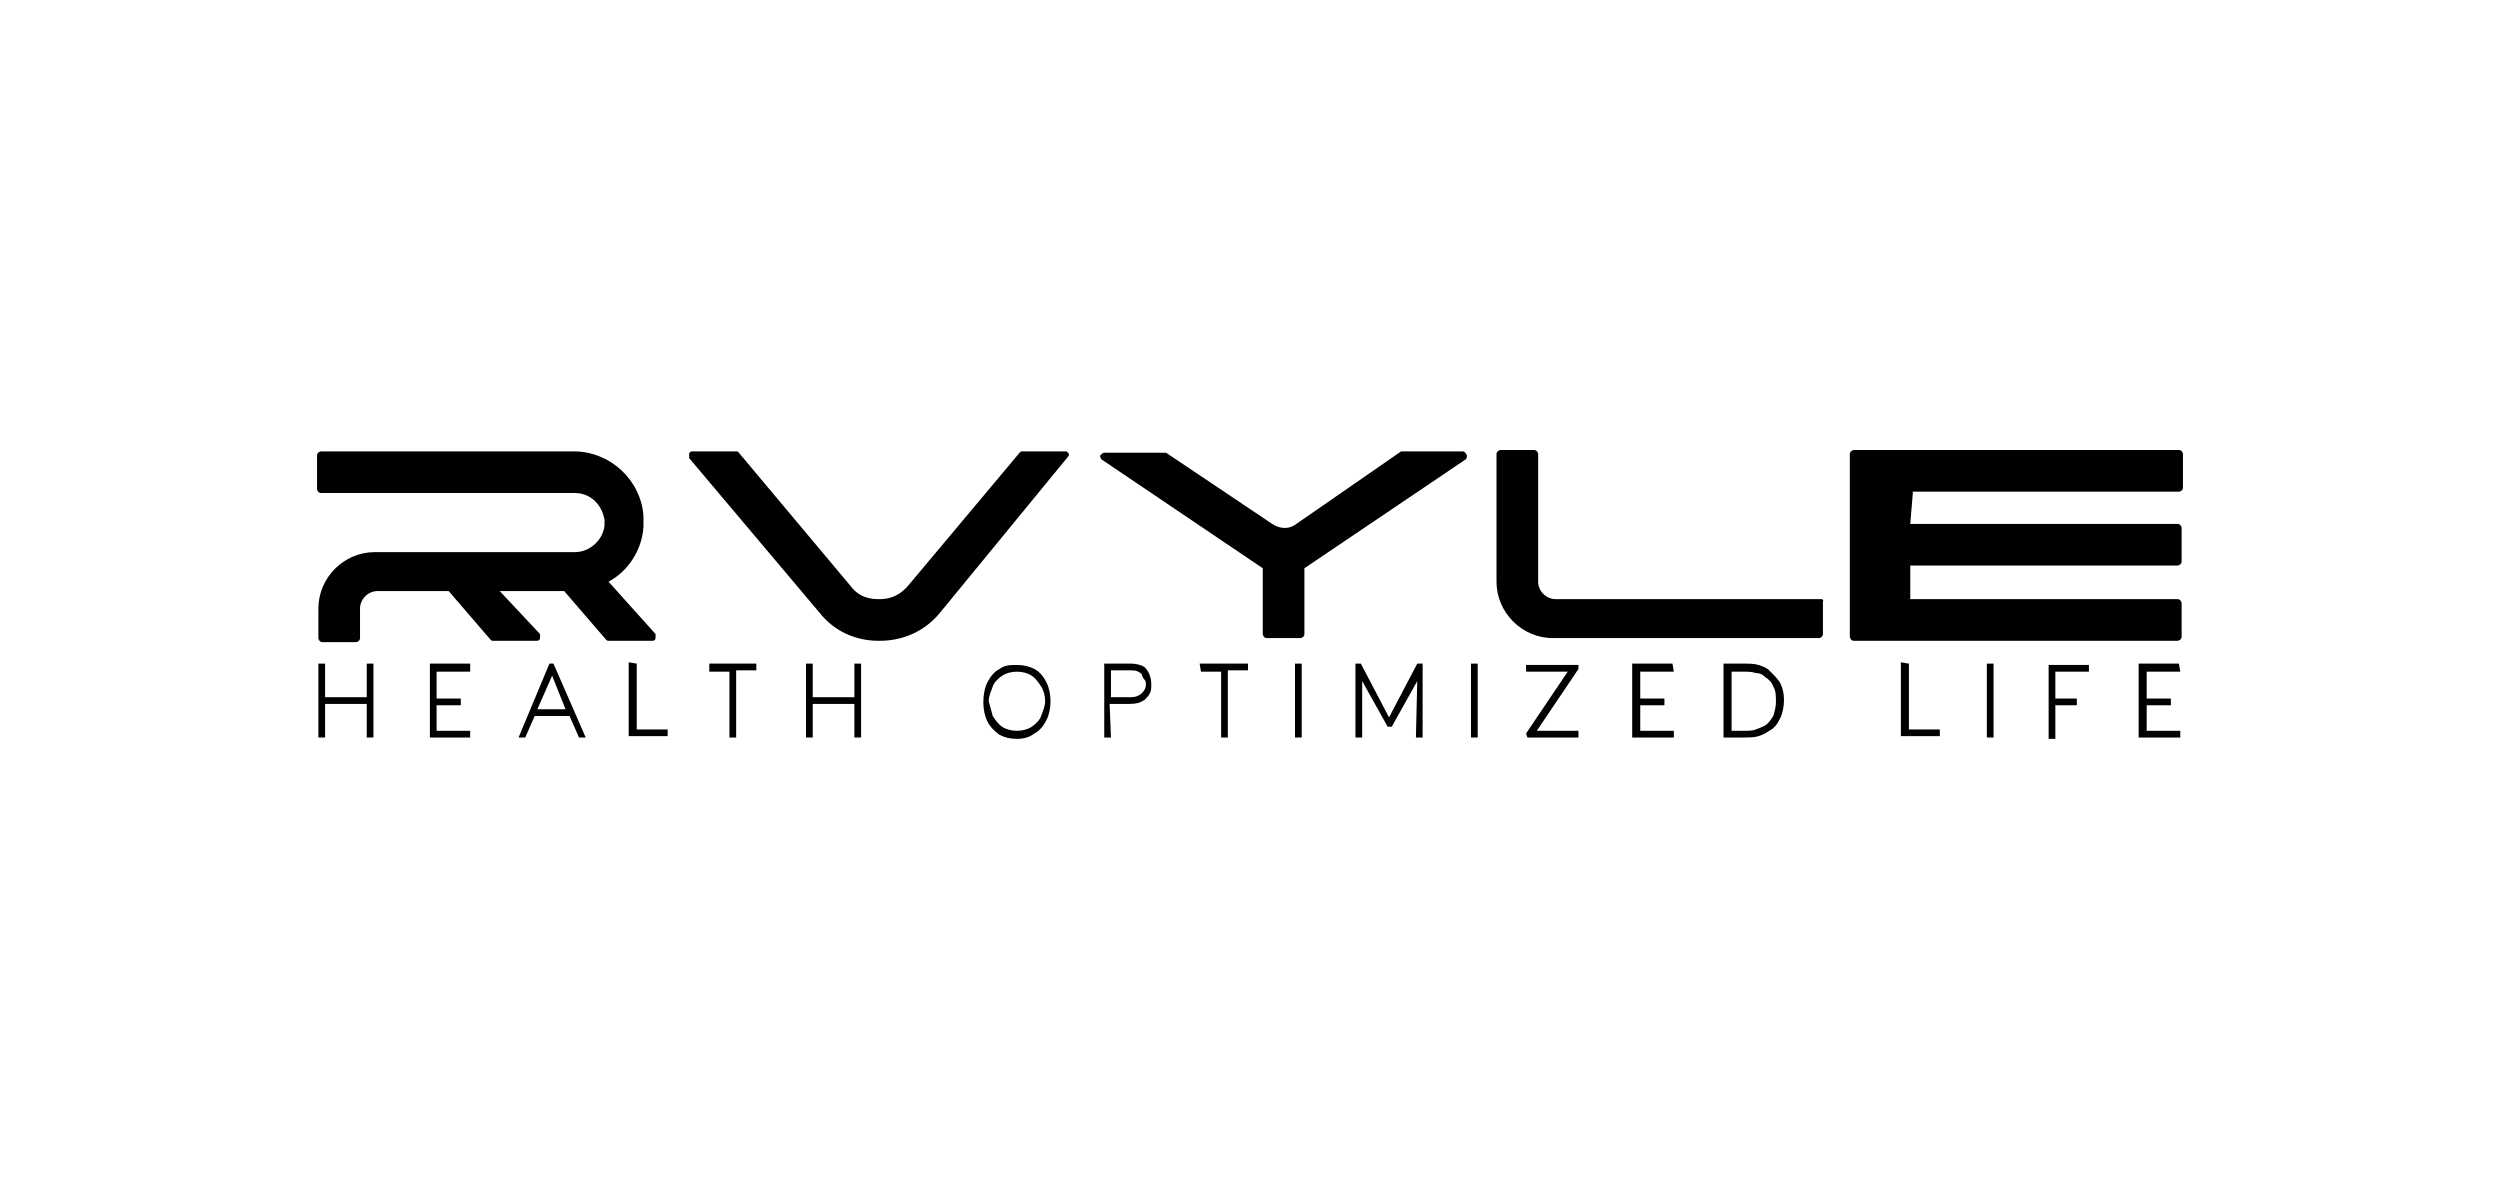 <?xml version="1.0" encoding="utf-8"?>
<!-- Generator: Adobe Illustrator 27.0.0, SVG Export Plug-In . SVG Version: 6.00 Build 0)  -->
<svg version="1.1" id="Layer_1" xmlns="http://www.w3.org/2000/svg" xmlns:xlink="http://www.w3.org/1999/xlink" x="0px" y="0px"
	 viewBox="0 0 186.1 88.5" style="enable-background:new 0 0 186.1 88.5;" xml:space="preserve">
<g>
	<g>
		<path d="M27.3,54.9v-2.5h-3.1v2.5h-0.5v-5.5h0.5v2.5h3.1v-2.5h0.5v5.5H27.3z"/>
		<path d="M35,50h-2.5v2h1.8v0.5h-1.8v1.9h2.5v0.5H32v-5.5h3V50z"/>
		<path d="M40.9,49.4h0.3l2.4,5.5h-0.5l-0.7-1.6h-2.6l-0.7,1.6h-0.5L40.9,49.4z M41.1,50.3L40,52.8h2.1L41.1,50.3z"/>
		<path d="M47.4,49.4v4.9h2.3v0.5h-2.9v-5.5L47.4,49.4L47.4,49.4z"/>
		<path d="M52.7,49.4h3.6v0.5h-1.5v5h-0.5V50h-1.5V49.4z"/>
		<path d="M63.6,54.9v-2.5h-3.1v2.5H60v-5.5h0.5v2.5h3.1v-2.5h0.5v5.5H63.6z"/>
		<path d="M73.5,50.8c0.2-0.4,0.5-0.8,0.9-1c0.4-0.3,0.8-0.3,1.3-0.3c0.5,0,0.9,0.1,1.3,0.3c0.4,0.2,0.7,0.6,0.9,1s0.3,0.9,0.3,1.4
			c0,0.5-0.1,1-0.3,1.4c-0.2,0.4-0.5,0.8-0.9,1c-0.4,0.3-0.8,0.4-1.3,0.4c-0.5,0-0.9-0.1-1.3-0.3c-0.4-0.3-0.7-0.6-0.9-1
			s-0.3-0.9-0.3-1.4C73.2,51.7,73.3,51.2,73.5,50.8z M73.9,53.3c0.2,0.3,0.4,0.6,0.7,0.8s0.7,0.3,1.1,0.3c0.4,0,0.8-0.1,1.1-0.3
			c0.3-0.2,0.6-0.5,0.7-0.8s0.3-0.7,0.3-1.1s-0.1-0.8-0.3-1.1s-0.4-0.6-0.7-0.8c-0.3-0.2-0.7-0.3-1.1-0.3c-0.4,0-0.8,0.1-1.1,0.3
			s-0.6,0.5-0.7,0.8s-0.3,0.7-0.3,1.1C73.7,52.6,73.8,52.9,73.9,53.3z"/>
		<path d="M82.7,54.9h-0.5v-5.5h2c0.4,0,0.7,0.1,0.9,0.2s0.4,0.4,0.5,0.7c0.1,0.3,0.1,0.5,0.1,0.7c0,0.2,0,0.4-0.1,0.6
			c-0.1,0.2-0.2,0.3-0.4,0.5c-0.3,0.2-0.6,0.3-1.1,0.3h-1.5L82.7,54.9L82.7,54.9z M84.2,51.9c0.3,0,0.6-0.1,0.8-0.3
			c0.2-0.2,0.3-0.4,0.3-0.6c0-0.2,0-0.3-0.1-0.4S85,50.3,85,50.2c-0.2-0.2-0.4-0.3-0.8-0.3h-1.5v2L84.2,51.9L84.2,51.9z"/>
		<path d="M89.3,49.4h3.6v0.5h-1.5v5h-0.5V50h-1.5L89.3,49.4L89.3,49.4z"/>
		<path d="M96.4,54.9v-5.5h0.5v5.5H96.4z"/>
		<path d="M105.5,50.7l-1.9,3.4h-0.3l-1.9-3.4v4.2h-0.5l0-5.5h0.4l2.1,4l2.1-4h0.4v5.5h-0.5L105.5,50.7L105.5,50.7z"/>
		<path d="M109.5,54.9v-5.5h0.5v5.5H109.5z"/>
		<path d="M113.6,54.6l3.1-4.6h-3.1v-0.5h3.9v0.3l-3.1,4.6h3.1v0.5h-3.8L113.6,54.6L113.6,54.6z"/>
		<path d="M124.6,50h-2.5v2h1.8v0.5h-1.8v1.9h2.5v0.5h-3.1v-5.5h3L124.6,50L124.6,50z"/>
		<path d="M132.5,53.5c-0.2,0.4-0.4,0.7-0.8,0.9c-0.3,0.2-0.5,0.3-0.8,0.4c-0.3,0.1-0.7,0.1-1.1,0.1h-1.5v-5.5h1.5
			c0.4,0,0.8,0,1.1,0.1s0.6,0.2,0.8,0.4c0.3,0.3,0.6,0.6,0.8,0.9c0.2,0.4,0.3,0.8,0.3,1.3C132.8,52.6,132.7,53.1,132.5,53.5z
			 M132,51.1c-0.1-0.3-0.3-0.5-0.6-0.7c-0.2-0.2-0.4-0.3-0.7-0.3c-0.3-0.1-0.6-0.1-0.9-0.1h-0.9v4.4h0.9c0.3,0,0.7,0,0.9-0.1
			c0.3-0.1,0.5-0.2,0.7-0.3c0.3-0.2,0.4-0.4,0.6-0.7c0.1-0.3,0.2-0.7,0.2-1C132.2,51.8,132.2,51.4,132,51.1z"/>
		<path d="M142.1,49.4v4.9h2.3v0.5h-2.9v-5.5L142.1,49.4L142.1,49.4z"/>
		<path d="M147.9,54.9v-5.5h0.5v5.5H147.9z"/>
		<path d="M155.5,50H153v2h1.6v0.5H153v2.5h-0.5v-5.5h3V50z"/>
		<path d="M162.3,50h-2.5v2h1.8v0.5h-1.8v1.9h2.5v0.5h-3.1v-5.5h3L162.3,50L162.3,50z"/>
	</g>
	<path d="M79.4,33.6h-3.3c-0.1,0-0.1,0-0.2,0.1l-8.3,9.9c-0.6,0.7-1.3,1-2.1,1h-0.1c-0.9,0-1.6-0.3-2.1-1l-8.3-9.9
		c-0.1-0.1-0.1-0.1-0.2-0.1h-3.3c-0.1,0-0.2,0.1-0.2,0.2s0,0.2,0,0.3l9.7,11.5c1.1,1.4,2.7,2.1,4.4,2.1h0.1c1.7,0,3.3-0.7,4.4-2l0,0
		c0,0,0,0,0,0L79.5,34c0.1-0.1,0.1-0.2,0-0.3C79.5,33.7,79.4,33.6,79.4,33.6z"/>
	<path d="M108.9,33.6h-4.5c-0.1,0-0.1,0-0.1,0L96.5,39c-0.5,0.4-1.2,0.4-1.8,0l-7.9-5.3c0,0-0.1,0-0.1,0h-4.5
		c-0.1,0-0.2,0.1-0.3,0.2c0,0.1,0,0.2,0.1,0.3l12,8.1v4.9c0,0.1,0.1,0.3,0.3,0.3h2.5c0.1,0,0.3-0.1,0.3-0.3v-4.9l12-8.1
		c0.1-0.1,0.1-0.2,0.1-0.3C109.1,33.7,109,33.6,108.9,33.6z"/>
	<path d="M135.6,44.6h-19.8c-0.7,0-1.3-0.6-1.3-1.3v-9.5c0-0.1-0.1-0.3-0.3-0.3h-2.5c-0.1,0-0.3,0.1-0.3,0.3v9.5
		c0,2.3,1.9,4.2,4.2,4.2h19.8c0.1,0,0.3-0.1,0.3-0.3v-2.5C135.8,44.8,135.7,44.6,135.6,44.6z"/>
	<path d="M142.4,36.6h19.8c0.1,0,0.3-0.1,0.3-0.3v-2.5c0-0.1-0.1-0.3-0.3-0.3h-19.8H142h-4c-0.1,0-0.3,0.1-0.3,0.3v13.6
		c0,0.1,0.1,0.3,0.3,0.3h4c0,0,0.3,0,0.3,0h19.8c0.1,0,0.3-0.1,0.3-0.3v-2.5c0-0.1-0.1-0.3-0.3-0.3h-19.8h0l0,0h0c0,0-0.1,0-0.1,0
		v-2.5c0,0,0,0,0.1,0h19.8c0.1,0,0.3-0.1,0.3-0.3v-2.5c0-0.1-0.1-0.3-0.3-0.3h-19.8c0,0-0.1,0-0.1,0L142.4,36.6
		C142.3,36.7,142.3,36.6,142.4,36.6z"/>
	<path d="M45.3,43.3c1.5-0.8,2.5-2.4,2.6-4.1c0-0.1,0-0.3,0-0.4s0-0.3,0-0.4c-0.2-2.7-2.5-4.8-5.2-4.8H23.9c-0.1,0-0.3,0.1-0.3,0.3
		v2.5c0,0.1,0.1,0.3,0.3,0.3h18.9c1.1,0,2,0.8,2.2,2c0,0.1,0,0.2,0,0.2s0,0.2,0,0.2c-0.1,1.1-1.1,2-2.2,2H27.9
		c-2.3,0-4.2,1.9-4.2,4.2v2.2c0,0.1,0.1,0.3,0.3,0.3h2.5c0.1,0,0.3-0.1,0.3-0.3v-2.2c0-0.7,0.6-1.3,1.3-1.3h5.3l3.1,3.6
		c0.1,0.1,0.1,0.1,0.2,0.1h3.3c0.1,0,0.2-0.1,0.2-0.2s0-0.2,0-0.3L37.2,44H42l3.1,3.6c0.1,0.1,0.1,0.1,0.2,0.1h3.3
		c0.1,0,0.2-0.1,0.2-0.2c0-0.1,0-0.2,0-0.3L45.3,43.3z"/>
</g>
</svg>
